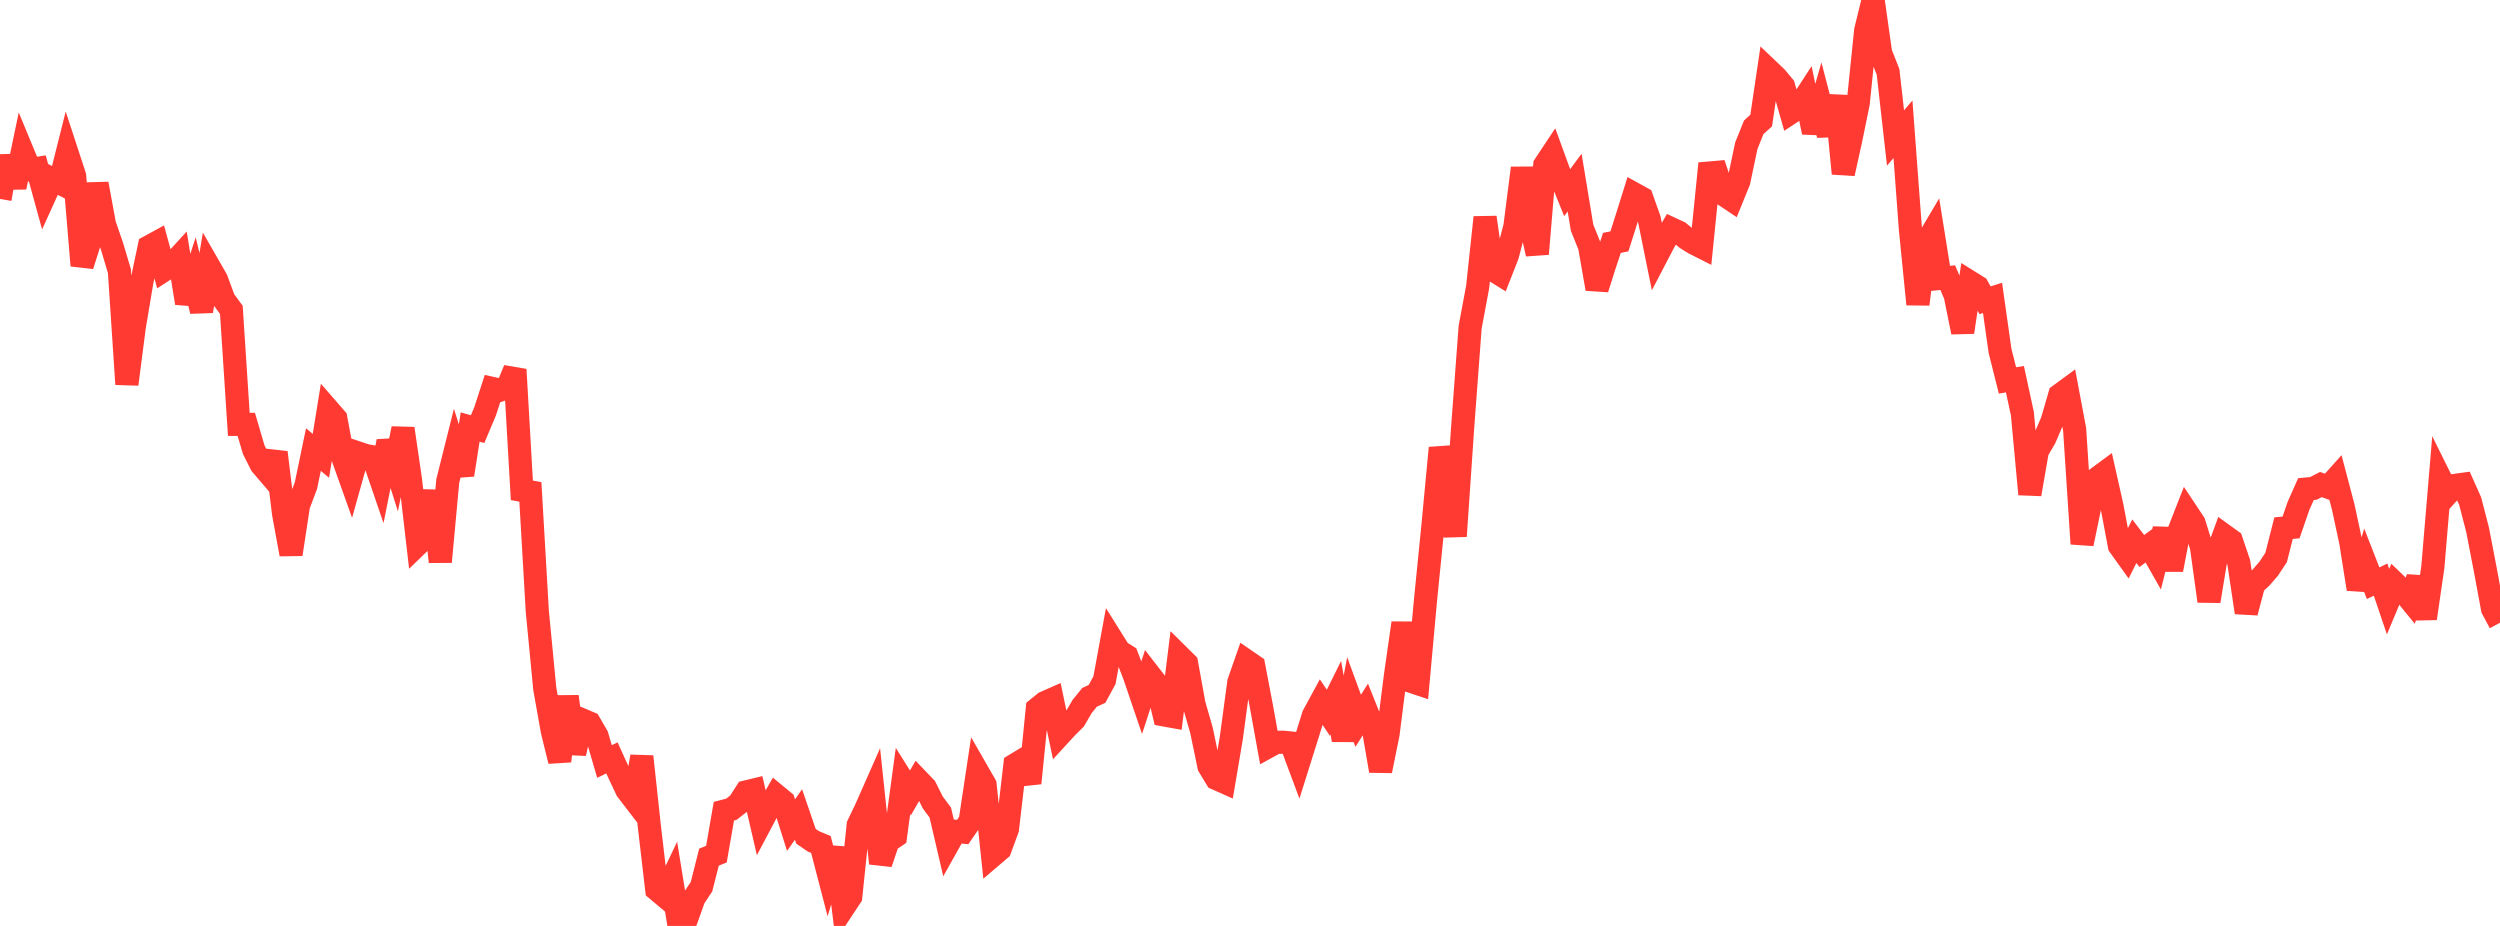 <?xml version="1.0" standalone="no"?>
<!DOCTYPE svg PUBLIC "-//W3C//DTD SVG 1.1//EN" "http://www.w3.org/Graphics/SVG/1.1/DTD/svg11.dtd">

<svg width="135" height="50" viewBox="0 0 135 50" preserveAspectRatio="none" 
  xmlns="http://www.w3.org/2000/svg"
  xmlns:xlink="http://www.w3.org/1999/xlink">


<polyline points="0.0, 10.742 0.403, 8.442 0.806, 10.107 1.209, 8.182 1.612, 9.156 2.015, 9.093 2.418, 10.559 2.821, 9.671 3.224, 9.876 3.627, 8.272 4.03, 9.502 4.433, 14.339 4.836, 13.079 5.239, 9.925 5.642, 12.119 6.045, 13.287 6.448, 14.64 6.851, 20.748 7.254, 17.634 7.657, 15.232 8.06, 13.32 8.463, 13.1 8.866, 14.58 9.269, 14.318 9.672, 13.877 10.075, 16.366 10.478, 15.12 10.881, 16.802 11.284, 14.387 11.687, 15.089 12.09, 16.184 12.493, 16.733 12.896, 22.916 13.299, 22.916 13.701, 24.284 14.104, 25.084 14.507, 25.555 14.91, 24.434 15.313, 27.739 15.716, 29.931 16.119, 27.291 16.522, 26.217 16.925, 24.277 17.328, 24.615 17.731, 22.136 18.134, 22.599 18.537, 24.772 18.94, 25.903 19.343, 24.464 19.746, 24.599 20.149, 24.674 20.552, 25.854 20.955, 23.836 21.358, 25.119 21.761, 23.143 22.164, 25.9 22.567, 29.384 22.97, 28.994 23.373, 26.512 23.776, 30.339 24.179, 25.977 24.582, 24.368 24.985, 25.641 25.388, 23.06 25.791, 23.173 26.194, 22.216 26.597, 20.978 27.0, 21.067 27.403, 20.922 27.806, 19.955 28.209, 26.97 28.612, 26.071 29.015, 33.017 29.418, 37.19 29.821, 39.456 30.224, 41.099 30.627, 37.611 31.03, 40.686 31.433, 38.873 31.836, 39.044 32.239, 39.738 32.642, 41.12 33.045, 40.927 33.448, 41.812 33.851, 42.665 34.254, 43.189 34.657, 40.853 35.06, 44.575 35.463, 48.032 35.866, 48.37 36.269, 47.525 36.672, 50.0 37.075, 49.619 37.478, 48.488 37.881, 47.882 38.284, 46.287 38.687, 46.123 39.09, 43.805 39.493, 43.701 39.896, 43.387 40.299, 42.762 40.701, 42.665 41.104, 44.408 41.507, 43.647 41.91, 42.946 42.313, 43.279 42.716, 44.556 43.119, 43.982 43.522, 45.159 43.925, 45.434 44.328, 45.602 44.731, 47.151 45.134, 45.792 45.537, 49.028 45.94, 48.419 46.343, 44.549 46.746, 43.713 47.149, 42.801 47.552, 46.619 47.955, 45.426 48.358, 45.153 48.761, 42.175 49.164, 42.815 49.567, 42.115 49.97, 42.535 50.373, 43.336 50.776, 43.879 51.179, 45.609 51.582, 44.89 51.985, 44.93 52.388, 44.345 52.791, 41.677 53.194, 42.379 53.597, 46.205 54.0, 45.861 54.403, 44.764 54.806, 41.304 55.209, 41.059 55.612, 42.288 56.015, 38.271 56.418, 37.943 56.821, 37.766 57.224, 39.684 57.627, 39.246 58.03, 38.847 58.433, 38.154 58.836, 37.655 59.239, 37.47 59.642, 36.73 60.045, 34.533 60.448, 35.177 60.851, 35.427 61.254, 36.47 61.657, 37.656 62.06, 36.417 62.463, 36.937 62.866, 38.607 63.269, 38.679 63.672, 35.423 64.075, 35.822 64.478, 38.039 64.881, 39.442 65.284, 41.377 65.687, 42.043 66.09, 42.223 66.493, 39.837 66.896, 36.839 67.299, 35.687 67.701, 35.964 68.104, 38.077 68.507, 40.306 68.91, 40.084 69.313, 40.081 69.716, 40.123 70.119, 41.203 70.522, 39.922 70.925, 38.631 71.328, 37.888 71.731, 38.488 72.134, 37.675 72.537, 39.96 72.94, 37.827 73.343, 38.924 73.746, 38.285 74.149, 39.292 74.552, 41.625 74.955, 39.634 75.358, 36.454 75.761, 33.642 76.164, 36.78 76.567, 36.914 76.97, 32.482 77.373, 28.45 77.776, 24.188 78.179, 25.881 78.582, 28.953 78.985, 23.058 79.388, 17.665 79.791, 15.508 80.194, 11.74 80.597, 14.558 81.0, 14.808 81.403, 13.78 81.806, 12.231 82.209, 9.077 82.612, 11.93 83.015, 13.711 83.418, 8.911 83.821, 8.304 84.224, 9.411 84.627, 10.405 85.03, 9.86 85.433, 12.298 85.836, 13.298 86.239, 15.596 86.642, 14.324 87.045, 13.115 87.448, 13.034 87.851, 11.766 88.254, 10.477 88.657, 10.7 89.06, 11.83 89.463, 13.822 89.866, 13.05 90.269, 12.36 90.672, 12.548 91.075, 12.881 91.478, 13.131 91.881, 13.335 92.284, 9.345 92.687, 9.31 93.09, 10.514 93.493, 10.783 93.896, 9.791 94.299, 7.876 94.701, 6.875 95.104, 6.511 95.507, 3.793 95.91, 4.177 96.313, 4.659 96.716, 6.072 97.119, 5.805 97.522, 5.186 97.925, 7.144 98.328, 5.739 98.731, 7.288 99.134, 5.184 99.537, 9.371 99.94, 7.547 100.343, 5.579 100.746, 1.645 101.149, 0.0 101.552, 2.86 101.955, 3.88 102.358, 7.45 102.761, 6.981 103.164, 12.399 103.567, 16.428 103.97, 13.199 104.373, 12.518 104.776, 15.033 105.179, 14.994 105.582, 15.945 105.985, 17.937 106.388, 15.237 106.791, 15.488 107.194, 16.214 107.597, 16.087 108.0, 18.937 108.403, 20.543 108.806, 20.476 109.209, 22.341 109.612, 26.688 110.015, 24.358 110.418, 23.667 110.821, 22.726 111.224, 21.335 111.627, 21.039 112.03, 23.184 112.433, 29.364 112.836, 27.42 113.239, 25.833 113.642, 25.536 114.045, 27.331 114.448, 29.469 114.851, 30.032 115.254, 29.225 115.657, 29.754 116.06, 29.461 116.463, 30.17 116.866, 28.572 117.269, 30.765 117.672, 28.667 118.075, 27.636 118.478, 28.242 118.881, 29.537 119.284, 32.462 119.687, 30.005 120.09, 28.904 120.493, 29.195 120.896, 30.387 121.299, 33.076 121.701, 31.557 122.104, 31.178 122.507, 30.714 122.91, 30.105 123.313, 28.519 123.716, 28.483 124.119, 27.316 124.522, 26.411 124.925, 26.373 125.328, 26.165 125.731, 26.31 126.134, 25.86 126.537, 27.388 126.94, 29.27 127.343, 31.81 127.746, 30.461 128.149, 31.493 128.552, 31.3 128.955, 32.49 129.358, 31.526 129.761, 31.913 130.164, 32.408 130.567, 31.2 130.97, 33.397 131.373, 30.627 131.776, 25.839 132.179, 26.652 132.582, 26.209 132.985, 26.154 133.388, 27.057 133.791, 28.614 134.194, 30.704 134.597, 32.876 135.0, 33.628" fill="none" stroke="#ff3a33" stroke-width="1.25"/>

</svg>